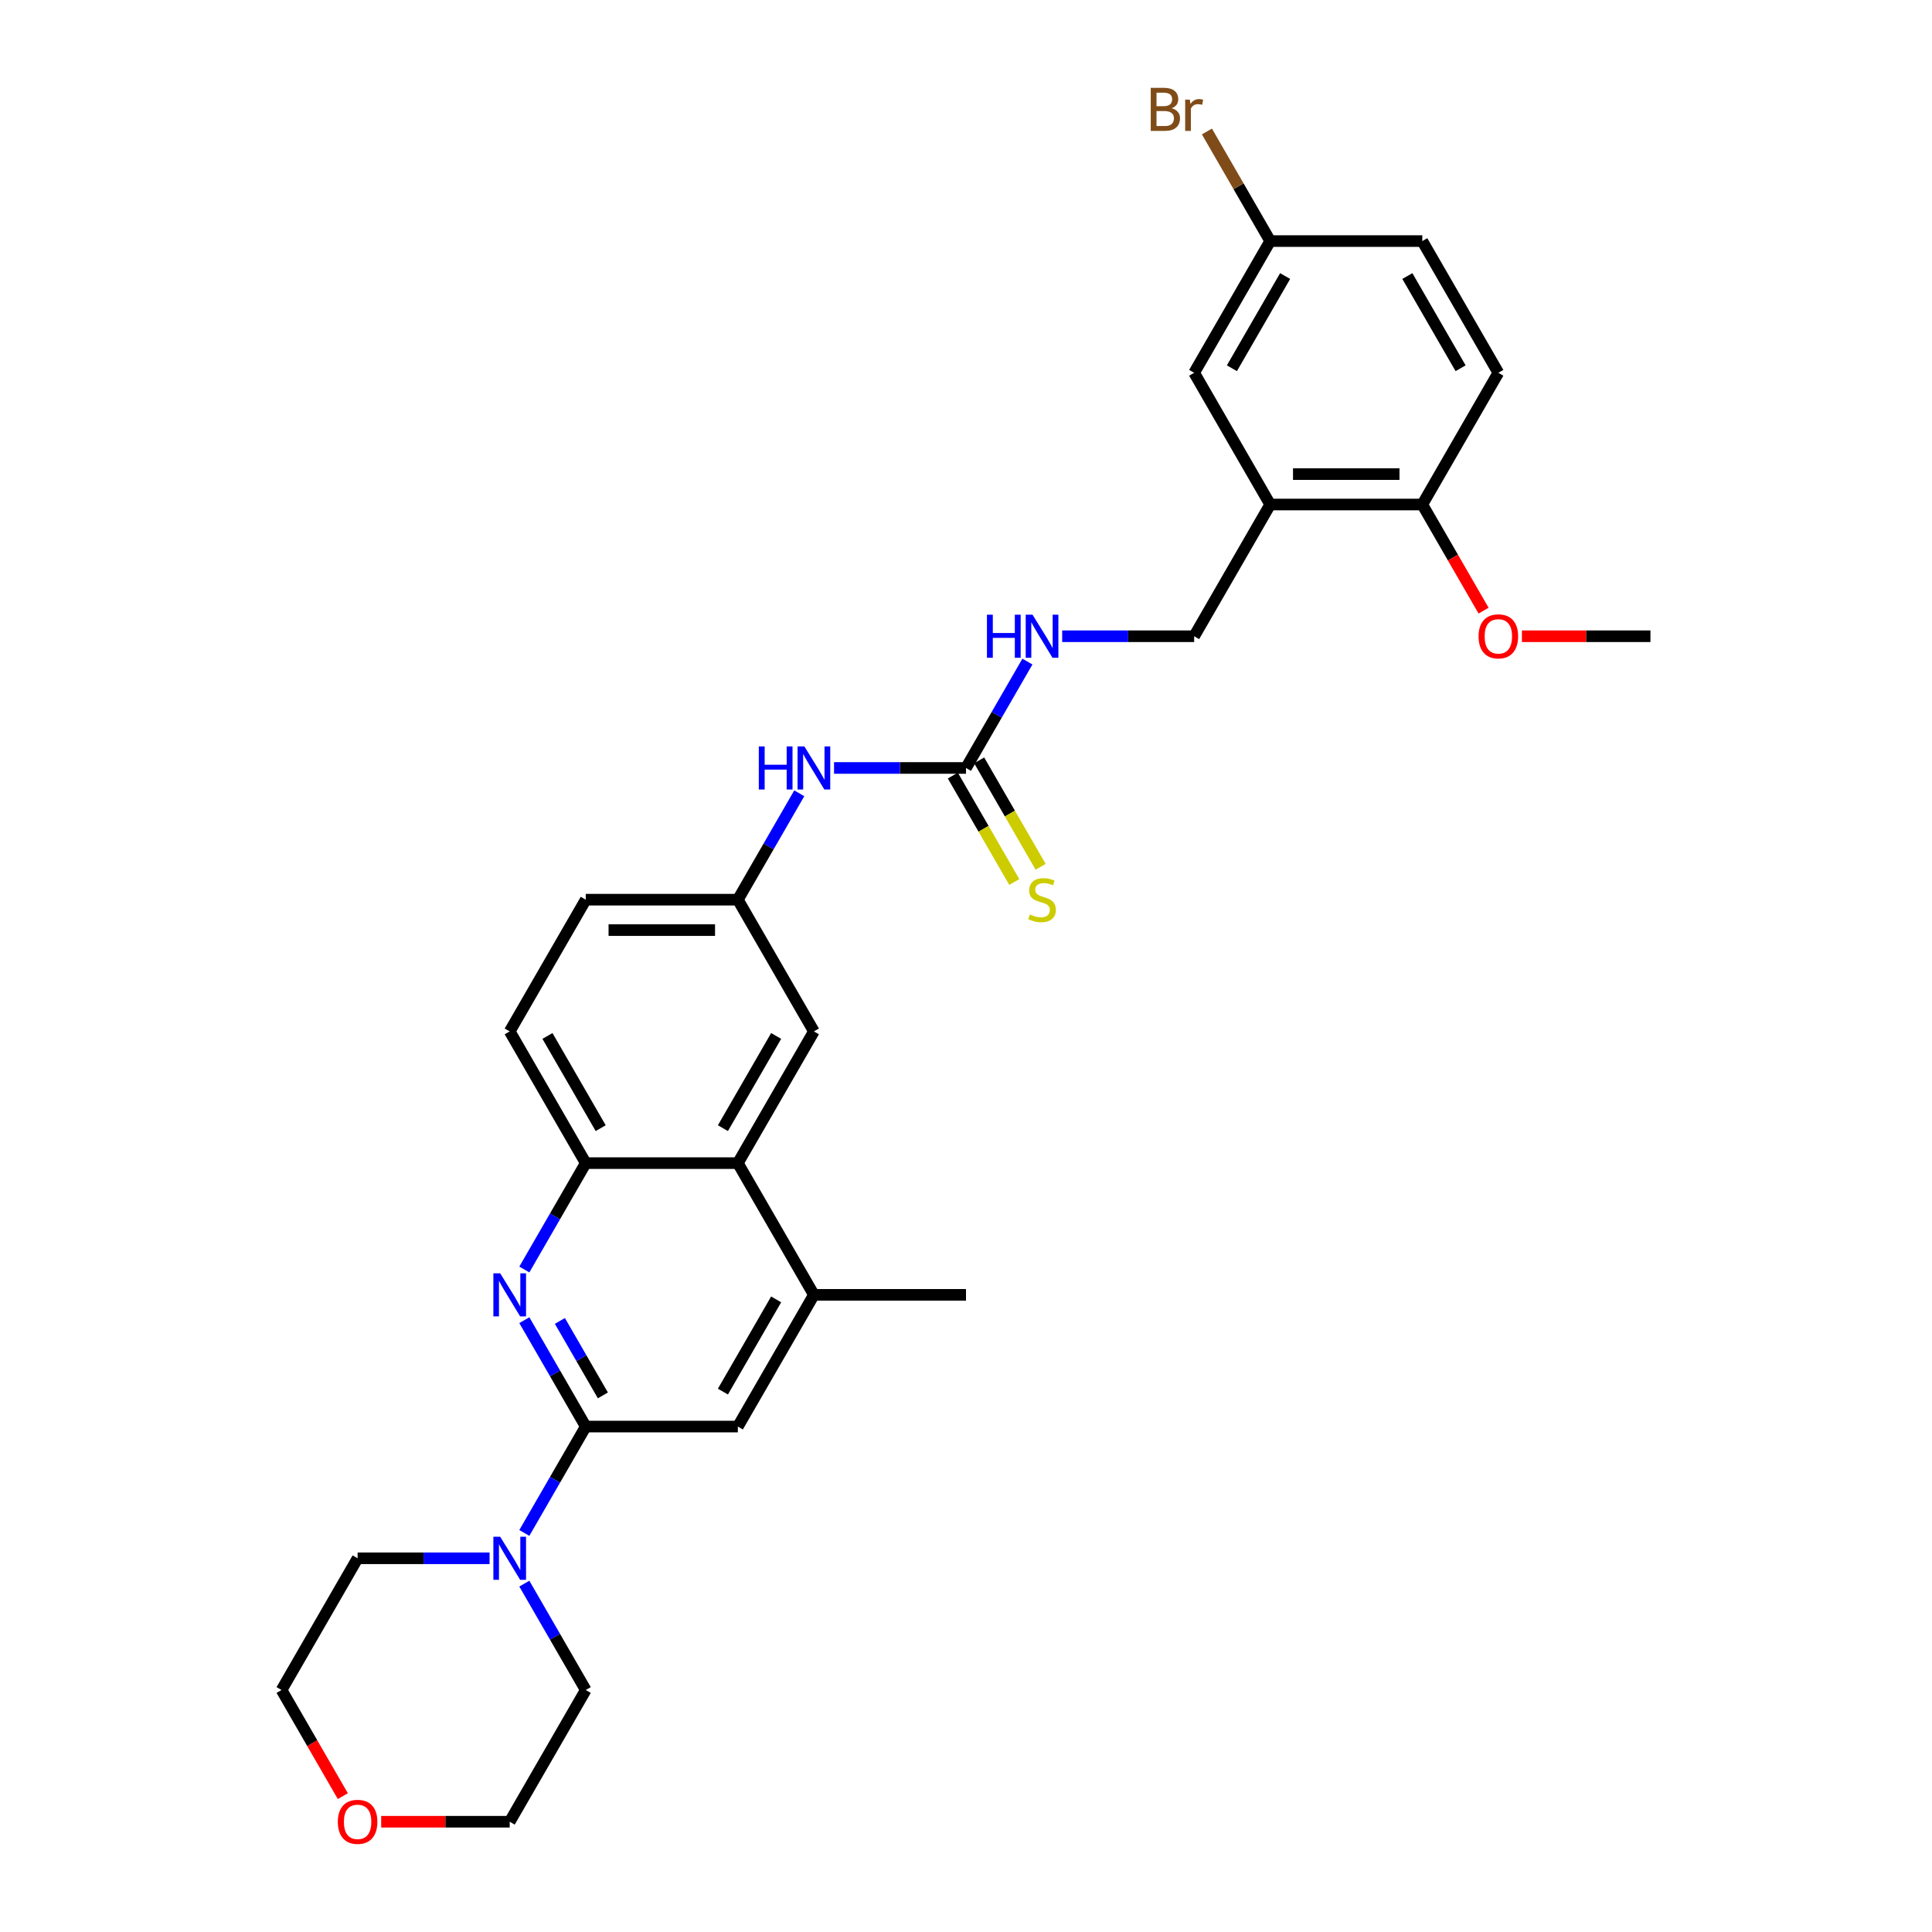 <?xml version='1.0' encoding='iso-8859-1'?>
<svg version='1.1' baseProfile='full'
              xmlns='http://www.w3.org/2000/svg'
                      xmlns:rdkit='http://www.rdkit.org/xml'
                      xmlns:xlink='http://www.w3.org/1999/xlink'
                  xml:space='preserve'
width='1000px' height='1000px' viewBox='0 0 1000 1000'>
<!-- END OF HEADER -->
<rect style='opacity:1.0;fill:#FFFFFF;stroke:none' width='1000' height='1000' x='0' y='0'> </rect>
<path class='bond-0' d='M 303.185,738.389 L 287.29,710.858' style='fill:none;fill-rule:evenodd;stroke:#000000;stroke-width:6px;stroke-linecap:butt;stroke-linejoin:miter;stroke-opacity:1' />
<path class='bond-0' d='M 287.29,710.858 L 271.394,683.326' style='fill:none;fill-rule:evenodd;stroke:#0000FF;stroke-width:6px;stroke-linecap:butt;stroke-linejoin:miter;stroke-opacity:1' />
<path class='bond-0' d='M 312.052,722.257 L 300.925,702.985' style='fill:none;fill-rule:evenodd;stroke:#000000;stroke-width:6px;stroke-linecap:butt;stroke-linejoin:miter;stroke-opacity:1' />
<path class='bond-0' d='M 300.925,702.985 L 289.799,683.713' style='fill:none;fill-rule:evenodd;stroke:#0000FF;stroke-width:6px;stroke-linecap:butt;stroke-linejoin:miter;stroke-opacity:1' />
<path class='bond-1' d='M 303.185,738.389 L 287.29,765.921' style='fill:none;fill-rule:evenodd;stroke:#000000;stroke-width:6px;stroke-linecap:butt;stroke-linejoin:miter;stroke-opacity:1' />
<path class='bond-1' d='M 287.29,765.921 L 271.394,793.452' style='fill:none;fill-rule:evenodd;stroke:#0000FF;stroke-width:6px;stroke-linecap:butt;stroke-linejoin:miter;stroke-opacity:1' />
<path class='bond-7' d='M 303.185,738.389 L 381.911,738.389' style='fill:none;fill-rule:evenodd;stroke:#000000;stroke-width:6px;stroke-linecap:butt;stroke-linejoin:miter;stroke-opacity:1' />
<path class='bond-2' d='M 271.394,657.095 L 287.29,629.563' style='fill:none;fill-rule:evenodd;stroke:#0000FF;stroke-width:6px;stroke-linecap:butt;stroke-linejoin:miter;stroke-opacity:1' />
<path class='bond-2' d='M 287.29,629.563 L 303.185,602.032' style='fill:none;fill-rule:evenodd;stroke:#000000;stroke-width:6px;stroke-linecap:butt;stroke-linejoin:miter;stroke-opacity:1' />
<path class='bond-24' d='M 271.394,819.684 L 287.29,847.215' style='fill:none;fill-rule:evenodd;stroke:#0000FF;stroke-width:6px;stroke-linecap:butt;stroke-linejoin:miter;stroke-opacity:1' />
<path class='bond-24' d='M 287.29,847.215 L 303.185,874.747' style='fill:none;fill-rule:evenodd;stroke:#000000;stroke-width:6px;stroke-linecap:butt;stroke-linejoin:miter;stroke-opacity:1' />
<path class='bond-25' d='M 253.399,806.568 L 219.247,806.568' style='fill:none;fill-rule:evenodd;stroke:#0000FF;stroke-width:6px;stroke-linecap:butt;stroke-linejoin:miter;stroke-opacity:1' />
<path class='bond-25' d='M 219.247,806.568 L 185.096,806.568' style='fill:none;fill-rule:evenodd;stroke:#000000;stroke-width:6px;stroke-linecap:butt;stroke-linejoin:miter;stroke-opacity:1' />
<path class='bond-16' d='M 303.185,602.032 L 263.822,533.853' style='fill:none;fill-rule:evenodd;stroke:#000000;stroke-width:6px;stroke-linecap:butt;stroke-linejoin:miter;stroke-opacity:1' />
<path class='bond-16' d='M 310.916,583.932 L 283.362,536.207' style='fill:none;fill-rule:evenodd;stroke:#000000;stroke-width:6px;stroke-linecap:butt;stroke-linejoin:miter;stroke-opacity:1' />
<path class='bond-30' d='M 303.185,602.032 L 381.911,602.032' style='fill:none;fill-rule:evenodd;stroke:#000000;stroke-width:6px;stroke-linecap:butt;stroke-linejoin:miter;stroke-opacity:1' />
<path class='bond-3' d='M 500,397.496 L 465.849,397.496' style='fill:none;fill-rule:evenodd;stroke:#000000;stroke-width:6px;stroke-linecap:butt;stroke-linejoin:miter;stroke-opacity:1' />
<path class='bond-3' d='M 465.849,397.496 L 431.697,397.496' style='fill:none;fill-rule:evenodd;stroke:#0000FF;stroke-width:6px;stroke-linecap:butt;stroke-linejoin:miter;stroke-opacity:1' />
<path class='bond-9' d='M 500,397.496 L 515.895,369.964' style='fill:none;fill-rule:evenodd;stroke:#000000;stroke-width:6px;stroke-linecap:butt;stroke-linejoin:miter;stroke-opacity:1' />
<path class='bond-9' d='M 515.895,369.964 L 531.791,342.433' style='fill:none;fill-rule:evenodd;stroke:#0000FF;stroke-width:6px;stroke-linecap:butt;stroke-linejoin:miter;stroke-opacity:1' />
<path class='bond-10' d='M 493.182,401.432 L 509.087,428.979' style='fill:none;fill-rule:evenodd;stroke:#000000;stroke-width:6px;stroke-linecap:butt;stroke-linejoin:miter;stroke-opacity:1' />
<path class='bond-10' d='M 509.087,428.979 L 524.991,456.527' style='fill:none;fill-rule:evenodd;stroke:#CCCC00;stroke-width:6px;stroke-linecap:butt;stroke-linejoin:miter;stroke-opacity:1' />
<path class='bond-10' d='M 506.818,393.559 L 522.722,421.107' style='fill:none;fill-rule:evenodd;stroke:#000000;stroke-width:6px;stroke-linecap:butt;stroke-linejoin:miter;stroke-opacity:1' />
<path class='bond-10' d='M 522.722,421.107 L 538.627,448.654' style='fill:none;fill-rule:evenodd;stroke:#CCCC00;stroke-width:6px;stroke-linecap:butt;stroke-linejoin:miter;stroke-opacity:1' />
<path class='bond-4' d='M 381.911,602.032 L 421.274,670.211' style='fill:none;fill-rule:evenodd;stroke:#000000;stroke-width:6px;stroke-linecap:butt;stroke-linejoin:miter;stroke-opacity:1' />
<path class='bond-12' d='M 381.911,602.032 L 421.274,533.853' style='fill:none;fill-rule:evenodd;stroke:#000000;stroke-width:6px;stroke-linecap:butt;stroke-linejoin:miter;stroke-opacity:1' />
<path class='bond-12' d='M 374.18,583.932 L 401.734,536.207' style='fill:none;fill-rule:evenodd;stroke:#000000;stroke-width:6px;stroke-linecap:butt;stroke-linejoin:miter;stroke-opacity:1' />
<path class='bond-5' d='M 421.274,670.211 L 381.911,738.389' style='fill:none;fill-rule:evenodd;stroke:#000000;stroke-width:6px;stroke-linecap:butt;stroke-linejoin:miter;stroke-opacity:1' />
<path class='bond-5' d='M 401.734,672.565 L 374.18,720.29' style='fill:none;fill-rule:evenodd;stroke:#000000;stroke-width:6px;stroke-linecap:butt;stroke-linejoin:miter;stroke-opacity:1' />
<path class='bond-26' d='M 421.274,670.211 L 500,670.211' style='fill:none;fill-rule:evenodd;stroke:#000000;stroke-width:6px;stroke-linecap:butt;stroke-linejoin:miter;stroke-opacity:1' />
<path class='bond-6' d='M 657.452,261.138 L 618.089,329.317' style='fill:none;fill-rule:evenodd;stroke:#000000;stroke-width:6px;stroke-linecap:butt;stroke-linejoin:miter;stroke-opacity:1' />
<path class='bond-11' d='M 657.452,261.138 L 736.178,261.138' style='fill:none;fill-rule:evenodd;stroke:#000000;stroke-width:6px;stroke-linecap:butt;stroke-linejoin:miter;stroke-opacity:1' />
<path class='bond-11' d='M 669.261,245.393 L 724.369,245.393' style='fill:none;fill-rule:evenodd;stroke:#000000;stroke-width:6px;stroke-linecap:butt;stroke-linejoin:miter;stroke-opacity:1' />
<path class='bond-15' d='M 657.452,261.138 L 618.089,192.96' style='fill:none;fill-rule:evenodd;stroke:#000000;stroke-width:6px;stroke-linecap:butt;stroke-linejoin:miter;stroke-opacity:1' />
<path class='bond-8' d='M 413.702,410.611 L 397.806,438.143' style='fill:none;fill-rule:evenodd;stroke:#0000FF;stroke-width:6px;stroke-linecap:butt;stroke-linejoin:miter;stroke-opacity:1' />
<path class='bond-8' d='M 397.806,438.143 L 381.911,465.674' style='fill:none;fill-rule:evenodd;stroke:#000000;stroke-width:6px;stroke-linecap:butt;stroke-linejoin:miter;stroke-opacity:1' />
<path class='bond-13' d='M 549.786,329.317 L 583.938,329.317' style='fill:none;fill-rule:evenodd;stroke:#0000FF;stroke-width:6px;stroke-linecap:butt;stroke-linejoin:miter;stroke-opacity:1' />
<path class='bond-13' d='M 583.938,329.317 L 618.089,329.317' style='fill:none;fill-rule:evenodd;stroke:#000000;stroke-width:6px;stroke-linecap:butt;stroke-linejoin:miter;stroke-opacity:1' />
<path class='bond-18' d='M 736.178,261.138 L 775.541,192.96' style='fill:none;fill-rule:evenodd;stroke:#000000;stroke-width:6px;stroke-linecap:butt;stroke-linejoin:miter;stroke-opacity:1' />
<path class='bond-23' d='M 736.178,261.138 L 752.037,288.607' style='fill:none;fill-rule:evenodd;stroke:#000000;stroke-width:6px;stroke-linecap:butt;stroke-linejoin:miter;stroke-opacity:1' />
<path class='bond-23' d='M 752.037,288.607 L 767.896,316.075' style='fill:none;fill-rule:evenodd;stroke:#FF0000;stroke-width:6px;stroke-linecap:butt;stroke-linejoin:miter;stroke-opacity:1' />
<path class='bond-14' d='M 421.274,533.853 L 381.911,465.674' style='fill:none;fill-rule:evenodd;stroke:#000000;stroke-width:6px;stroke-linecap:butt;stroke-linejoin:miter;stroke-opacity:1' />
<path class='bond-32' d='M 381.911,465.674 L 303.185,465.674' style='fill:none;fill-rule:evenodd;stroke:#000000;stroke-width:6px;stroke-linecap:butt;stroke-linejoin:miter;stroke-opacity:1' />
<path class='bond-32' d='M 370.102,481.42 L 314.994,481.42' style='fill:none;fill-rule:evenodd;stroke:#000000;stroke-width:6px;stroke-linecap:butt;stroke-linejoin:miter;stroke-opacity:1' />
<path class='bond-19' d='M 618.089,192.96 L 657.452,124.781' style='fill:none;fill-rule:evenodd;stroke:#000000;stroke-width:6px;stroke-linecap:butt;stroke-linejoin:miter;stroke-opacity:1' />
<path class='bond-19' d='M 637.629,190.605 L 665.183,142.88' style='fill:none;fill-rule:evenodd;stroke:#000000;stroke-width:6px;stroke-linecap:butt;stroke-linejoin:miter;stroke-opacity:1' />
<path class='bond-20' d='M 263.822,533.853 L 303.185,465.674' style='fill:none;fill-rule:evenodd;stroke:#000000;stroke-width:6px;stroke-linecap:butt;stroke-linejoin:miter;stroke-opacity:1' />
<path class='bond-17' d='M 177.451,929.684 L 161.592,902.215' style='fill:none;fill-rule:evenodd;stroke:#FF0000;stroke-width:6px;stroke-linecap:butt;stroke-linejoin:miter;stroke-opacity:1' />
<path class='bond-17' d='M 161.592,902.215 L 145.733,874.747' style='fill:none;fill-rule:evenodd;stroke:#000000;stroke-width:6px;stroke-linecap:butt;stroke-linejoin:miter;stroke-opacity:1' />
<path class='bond-31' d='M 197.299,942.925 L 230.56,942.925' style='fill:none;fill-rule:evenodd;stroke:#FF0000;stroke-width:6px;stroke-linecap:butt;stroke-linejoin:miter;stroke-opacity:1' />
<path class='bond-31' d='M 230.56,942.925 L 263.822,942.925' style='fill:none;fill-rule:evenodd;stroke:#000000;stroke-width:6px;stroke-linecap:butt;stroke-linejoin:miter;stroke-opacity:1' />
<path class='bond-33' d='M 775.541,192.96 L 736.178,124.781' style='fill:none;fill-rule:evenodd;stroke:#000000;stroke-width:6px;stroke-linecap:butt;stroke-linejoin:miter;stroke-opacity:1' />
<path class='bond-33' d='M 756.001,190.605 L 728.447,142.88' style='fill:none;fill-rule:evenodd;stroke:#000000;stroke-width:6px;stroke-linecap:butt;stroke-linejoin:miter;stroke-opacity:1' />
<path class='bond-21' d='M 657.452,124.781 L 736.178,124.781' style='fill:none;fill-rule:evenodd;stroke:#000000;stroke-width:6px;stroke-linecap:butt;stroke-linejoin:miter;stroke-opacity:1' />
<path class='bond-22' d='M 657.452,124.781 L 641.077,96.418' style='fill:none;fill-rule:evenodd;stroke:#000000;stroke-width:6px;stroke-linecap:butt;stroke-linejoin:miter;stroke-opacity:1' />
<path class='bond-22' d='M 641.077,96.418 L 624.702,68.056' style='fill:none;fill-rule:evenodd;stroke:#7F4C19;stroke-width:6px;stroke-linecap:butt;stroke-linejoin:miter;stroke-opacity:1' />
<path class='bond-29' d='M 787.744,329.317 L 821.005,329.317' style='fill:none;fill-rule:evenodd;stroke:#FF0000;stroke-width:6px;stroke-linecap:butt;stroke-linejoin:miter;stroke-opacity:1' />
<path class='bond-29' d='M 821.005,329.317 L 854.267,329.317' style='fill:none;fill-rule:evenodd;stroke:#000000;stroke-width:6px;stroke-linecap:butt;stroke-linejoin:miter;stroke-opacity:1' />
<path class='bond-28' d='M 303.185,874.747 L 263.822,942.925' style='fill:none;fill-rule:evenodd;stroke:#000000;stroke-width:6px;stroke-linecap:butt;stroke-linejoin:miter;stroke-opacity:1' />
<path class='bond-27' d='M 185.096,806.568 L 145.733,874.747' style='fill:none;fill-rule:evenodd;stroke:#000000;stroke-width:6px;stroke-linecap:butt;stroke-linejoin:miter;stroke-opacity:1' />
<path  class='atom-1' d='M 258.894 659.063
L 266.2 670.872
Q 266.924 672.037, 268.089 674.147
Q 269.254 676.257, 269.317 676.383
L 269.317 659.063
L 272.277 659.063
L 272.277 681.358
L 269.223 681.358
L 261.381 668.447
Q 260.468 666.936, 259.492 665.204
Q 258.547 663.472, 258.264 662.936
L 258.264 681.358
L 255.367 681.358
L 255.367 659.063
L 258.894 659.063
' fill='#0000FF'/>
<path  class='atom-2' d='M 258.894 795.42
L 266.2 807.229
Q 266.924 808.395, 268.089 810.504
Q 269.254 812.614, 269.317 812.74
L 269.317 795.42
L 272.277 795.42
L 272.277 817.716
L 269.223 817.716
L 261.381 804.805
Q 260.468 803.293, 259.492 801.561
Q 258.547 799.829, 258.264 799.294
L 258.264 817.716
L 255.367 817.716
L 255.367 795.42
L 258.894 795.42
' fill='#0000FF'/>
<path  class='atom-9' d='M 392.759 386.348
L 395.783 386.348
L 395.783 395.827
L 407.182 395.827
L 407.182 386.348
L 410.205 386.348
L 410.205 408.643
L 407.182 408.643
L 407.182 398.346
L 395.783 398.346
L 395.783 408.643
L 392.759 408.643
L 392.759 386.348
' fill='#0000FF'/>
<path  class='atom-9' d='M 416.346 386.348
L 423.652 398.157
Q 424.376 399.322, 425.541 401.432
Q 426.706 403.542, 426.769 403.668
L 426.769 386.348
L 429.729 386.348
L 429.729 408.643
L 426.675 408.643
L 418.833 395.732
Q 417.92 394.221, 416.944 392.489
Q 415.999 390.757, 415.716 390.221
L 415.716 408.643
L 412.819 408.643
L 412.819 386.348
L 416.346 386.348
' fill='#0000FF'/>
<path  class='atom-10' d='M 510.848 318.169
L 513.872 318.169
L 513.872 327.648
L 525.271 327.648
L 525.271 318.169
L 528.294 318.169
L 528.294 340.465
L 525.271 340.465
L 525.271 330.167
L 513.872 330.167
L 513.872 340.465
L 510.848 340.465
L 510.848 318.169
' fill='#0000FF'/>
<path  class='atom-10' d='M 534.435 318.169
L 541.741 329.978
Q 542.465 331.143, 543.63 333.253
Q 544.795 335.363, 544.858 335.489
L 544.858 318.169
L 547.818 318.169
L 547.818 340.465
L 544.764 340.465
L 536.922 327.554
Q 536.009 326.042, 535.033 324.31
Q 534.088 322.578, 533.805 322.043
L 533.805 340.465
L 530.908 340.465
L 530.908 318.169
L 534.435 318.169
' fill='#0000FF'/>
<path  class='atom-11' d='M 533.065 473.327
Q 533.317 473.421, 534.356 473.862
Q 535.395 474.303, 536.529 474.586
Q 537.694 474.838, 538.828 474.838
Q 540.938 474.838, 542.166 473.83
Q 543.394 472.791, 543.394 470.996
Q 543.394 469.768, 542.764 469.012
Q 542.166 468.257, 541.221 467.847
Q 540.276 467.438, 538.702 466.966
Q 536.718 466.367, 535.521 465.8
Q 534.356 465.234, 533.506 464.037
Q 532.687 462.84, 532.687 460.825
Q 532.687 458.022, 534.576 456.29
Q 536.497 454.558, 540.276 454.558
Q 542.858 454.558, 545.787 455.786
L 545.063 458.211
Q 542.386 457.109, 540.371 457.109
Q 538.198 457.109, 537.001 458.022
Q 535.805 458.904, 535.836 460.447
Q 535.836 461.644, 536.434 462.368
Q 537.064 463.092, 537.946 463.502
Q 538.859 463.911, 540.371 464.383
Q 542.386 465.013, 543.583 465.643
Q 544.779 466.273, 545.63 467.564
Q 546.511 468.824, 546.511 470.996
Q 546.511 474.082, 544.433 475.751
Q 542.386 477.389, 538.954 477.389
Q 536.97 477.389, 535.458 476.948
Q 533.978 476.539, 532.215 475.814
L 533.065 473.327
' fill='#CCCC00'/>
<path  class='atom-18' d='M 174.862 942.988
Q 174.862 937.635, 177.507 934.644
Q 180.152 931.652, 185.096 931.652
Q 190.04 931.652, 192.685 934.644
Q 195.33 937.635, 195.33 942.988
Q 195.33 948.405, 192.654 951.491
Q 189.977 954.545, 185.096 954.545
Q 180.183 954.545, 177.507 951.491
Q 174.862 948.436, 174.862 942.988
M 185.096 952.026
Q 188.497 952.026, 190.323 949.759
Q 192.181 947.46, 192.181 942.988
Q 192.181 938.611, 190.323 936.407
Q 188.497 934.171, 185.096 934.171
Q 181.695 934.171, 179.837 936.375
Q 178.011 938.58, 178.011 942.988
Q 178.011 947.492, 179.837 949.759
Q 181.695 952.026, 185.096 952.026
' fill='#FF0000'/>
<path  class='atom-23' d='M 606.453 56.035
Q 608.595 56.634, 609.665 57.956
Q 610.767 59.247, 610.767 61.168
Q 610.767 64.254, 608.784 66.018
Q 606.831 67.75, 603.115 67.75
L 595.621 67.75
L 595.621 45.455
L 602.202 45.455
Q 606.012 45.455, 607.933 46.998
Q 609.854 48.541, 609.854 51.375
Q 609.854 54.744, 606.453 56.035
M 598.612 47.974
L 598.612 54.965
L 602.202 54.965
Q 604.406 54.965, 605.54 54.083
Q 606.705 53.17, 606.705 51.375
Q 606.705 47.974, 602.202 47.974
L 598.612 47.974
M 603.115 65.231
Q 605.288 65.231, 606.453 64.191
Q 607.618 63.152, 607.618 61.168
Q 607.618 59.342, 606.327 58.429
Q 605.068 57.484, 602.643 57.484
L 598.612 57.484
L 598.612 65.231
L 603.115 65.231
' fill='#7F4C19'/>
<path  class='atom-23' d='M 615.837 51.564
L 616.184 53.8
Q 617.884 51.28, 620.655 51.28
Q 621.537 51.28, 622.734 51.595
L 622.261 54.24
Q 620.907 53.925, 620.152 53.925
Q 618.829 53.925, 617.947 54.461
Q 617.097 54.965, 616.404 56.193
L 616.404 67.75
L 613.444 67.75
L 613.444 51.564
L 615.837 51.564
' fill='#7F4C19'/>
<path  class='atom-24' d='M 765.307 329.38
Q 765.307 324.027, 767.952 321.035
Q 770.597 318.043, 775.541 318.043
Q 780.485 318.043, 783.13 321.035
Q 785.775 324.027, 785.775 329.38
Q 785.775 334.796, 783.099 337.882
Q 780.422 340.937, 775.541 340.937
Q 770.629 340.937, 767.952 337.882
Q 765.307 334.828, 765.307 329.38
M 775.541 338.418
Q 778.942 338.418, 780.768 336.15
Q 782.626 333.852, 782.626 329.38
Q 782.626 325.003, 780.768 322.799
Q 778.942 320.563, 775.541 320.563
Q 772.14 320.563, 770.282 322.767
Q 768.456 324.971, 768.456 329.38
Q 768.456 333.883, 770.282 336.15
Q 772.14 338.418, 775.541 338.418
' fill='#FF0000'/>
</svg>
